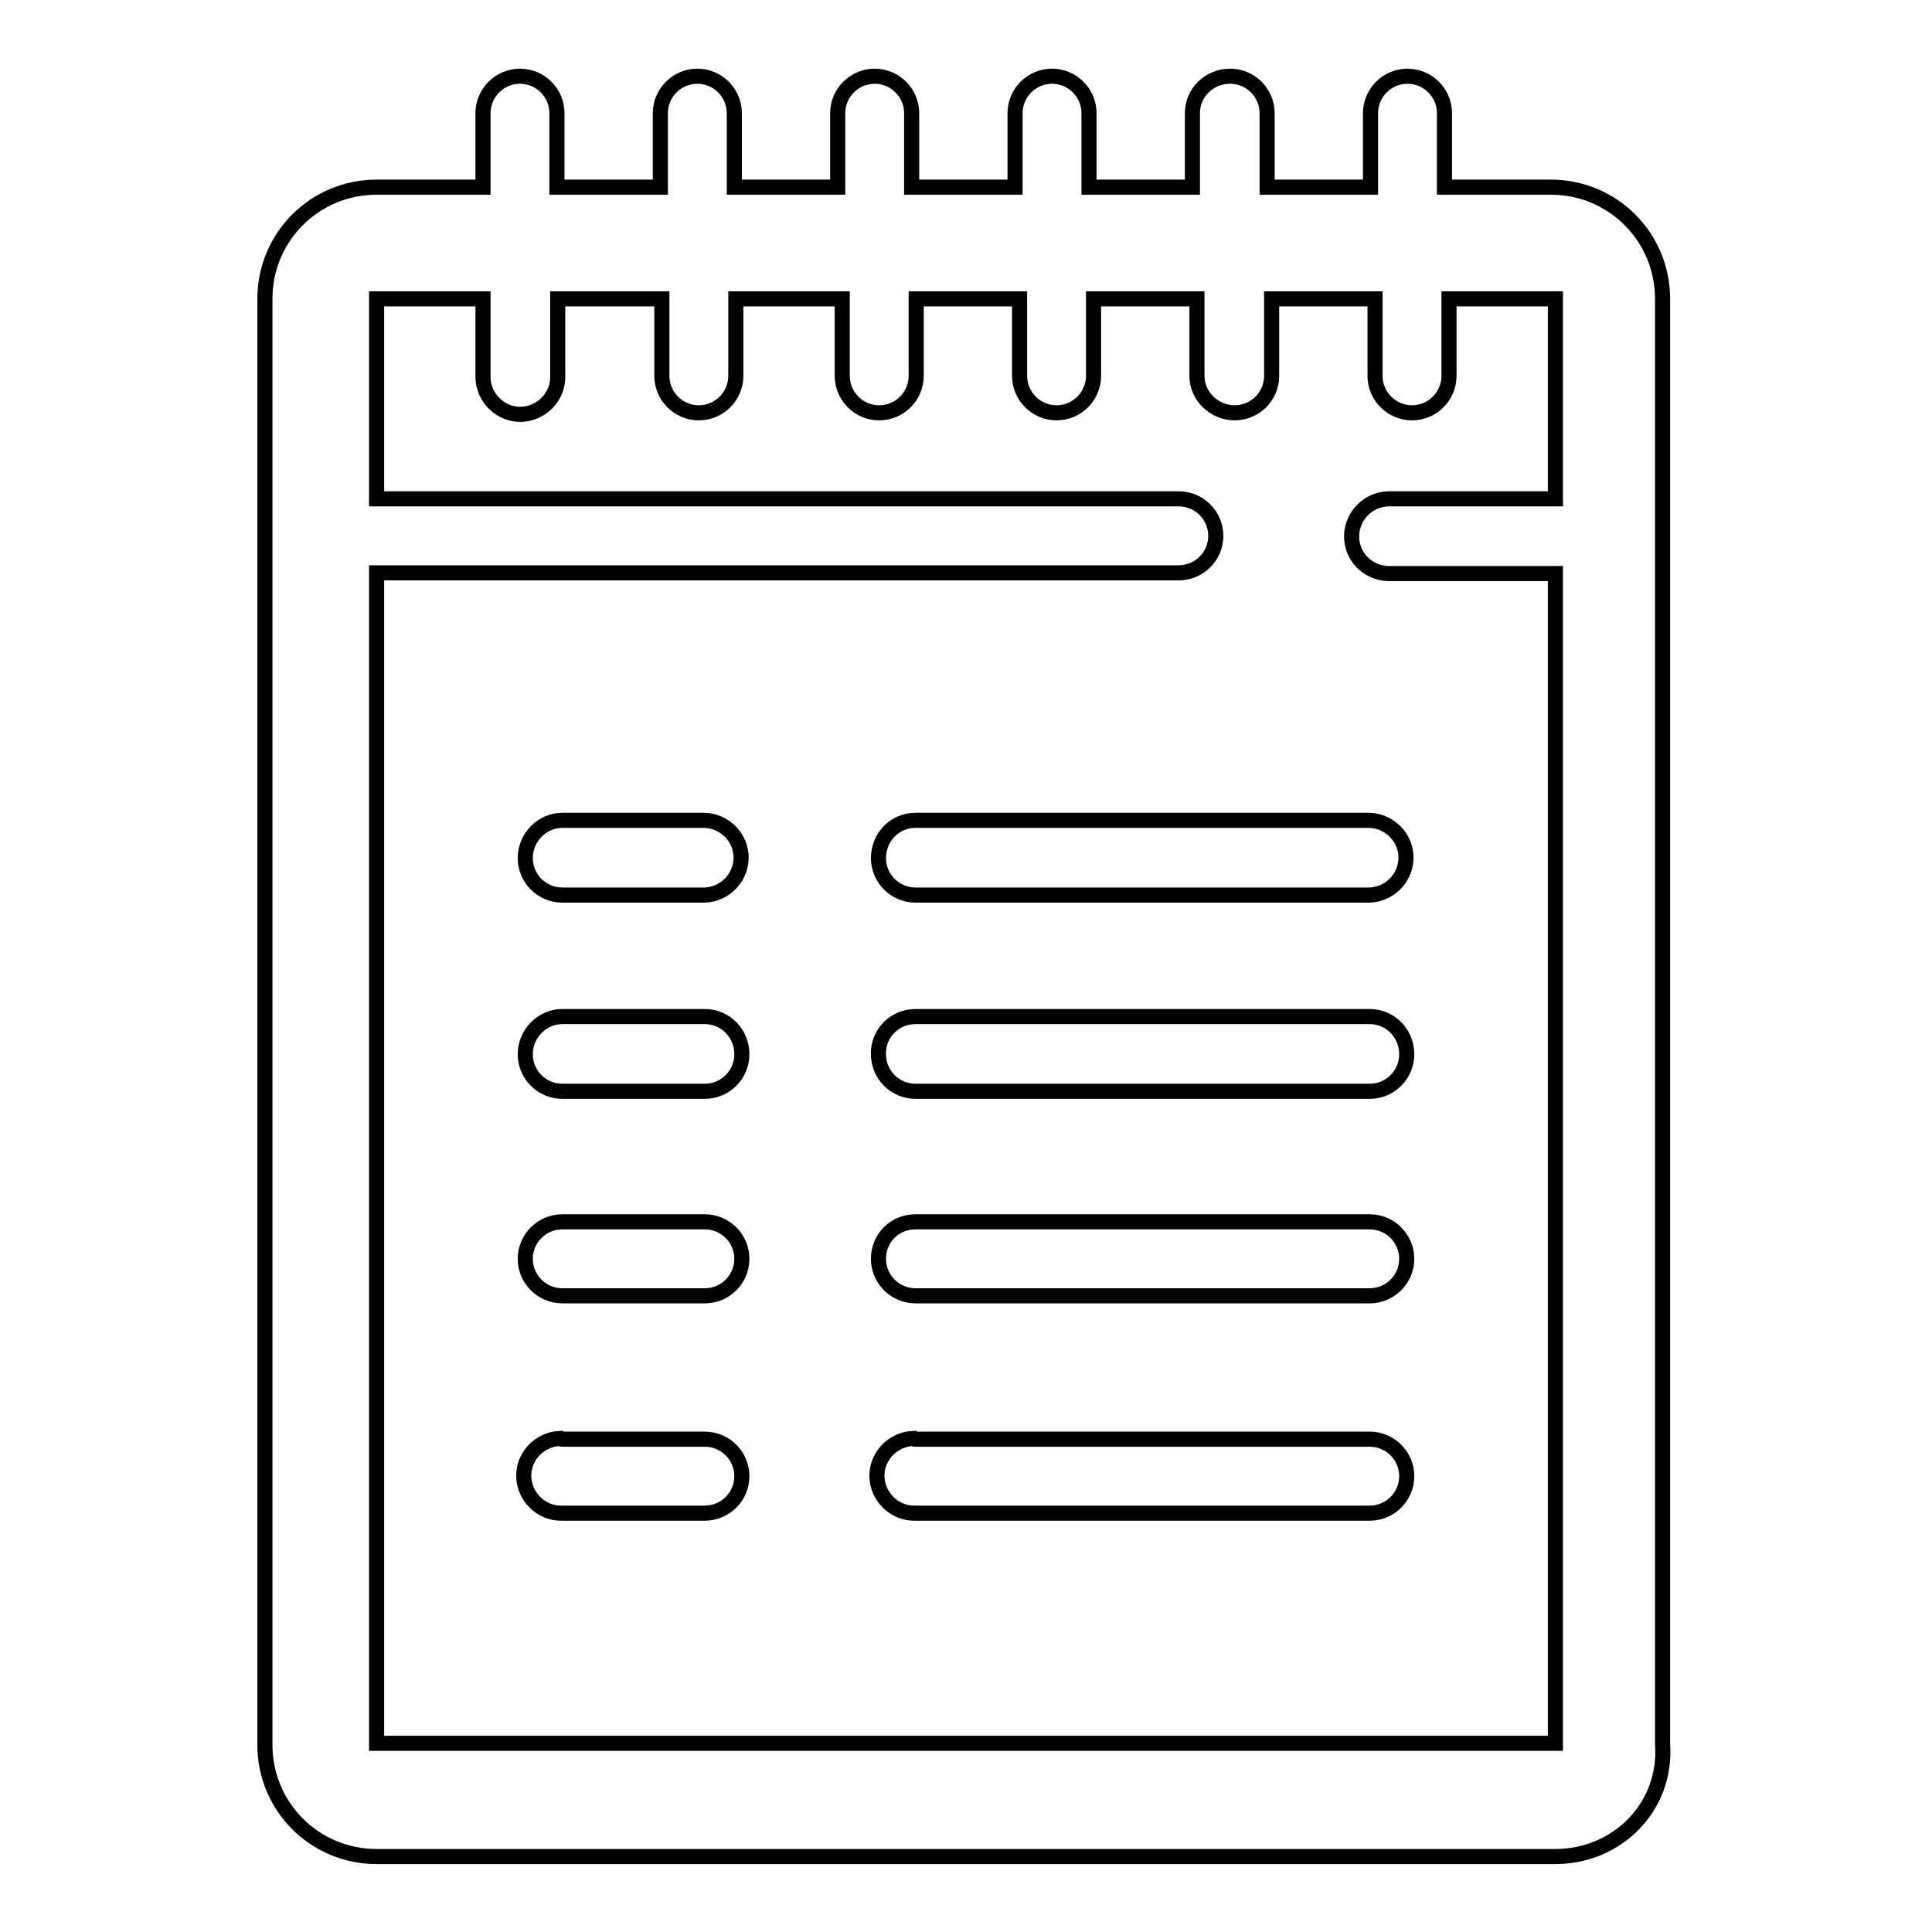 <?xml version="1.0" encoding="utf-8"?>
<!-- Svg Vector Icons : http://www.onlinewebfonts.com/icon -->
<!DOCTYPE svg PUBLIC "-//W3C//DTD SVG 1.1//EN" "http://www.w3.org/Graphics/SVG/1.1/DTD/svg11.dtd">
<svg version="1.1" xmlns="http://www.w3.org/2000/svg" xmlns:xlink="http://www.w3.org/1999/xlink" x="0px" y="0px" viewBox="0 0 256 256" enable-background="new 0 0 256 256" xml:space="preserve">
<g> <path stroke-width="2" fill-opacity="0" stroke="#000000"  d="M206.1,246H49.9c-8.2,0-14.8-6.6-14.8-14.8c0,0,0,0,0,0V39.6c0-8.2,6.6-14.8,14.8-14.8H64v-9.8 c0-2.7,2.2-4.9,4.9-4.9c2.7,0,4.9,2.2,4.9,4.9v9.8h13.7v-9.8c0-2.7,2.2-4.9,4.9-4.9s4.9,2.2,4.9,4.9v9.8h13.7v-9.8 c0-2.7,2.2-4.9,4.9-4.9c2.7,0,4.9,2.2,4.9,4.9v9.8h13.7v-9.8c0-2.7,2.2-4.9,4.9-4.9s4.9,2.2,4.9,4.9v9.8h13.7v-9.8 c0-2.7,2.2-4.9,5-4.9c2.7,0,4.9,2.2,4.9,4.9v9.8h13.7v-9.8c0-2.7,2.2-4.9,4.9-4.9s4.9,2.2,4.9,4.9v9.8h14.1 c8.2,0,14.8,6.6,14.8,14.8v191.5C220.9,239.4,214.3,246,206.1,246z M206.1,76h-22.2c-2.7-0.1-4.9-2.3-4.8-5.1 c0.1-2.6,2.2-4.7,4.8-4.8h22.2V39.6H192v10.2c0,2.7-2.2,4.9-4.9,4.9s-4.9-2.2-4.9-4.9V39.6h-13.7v10.2c0,2.7-2.2,4.9-4.9,4.9 c-2.7,0-5-2.2-5-4.9l0,0V39.6h-13.7v10.2c0,2.7-2.2,4.9-4.9,4.9s-4.9-2.2-4.9-4.9l0,0V39.6h-13.7v10.2c0,2.7-2.2,4.9-4.9,4.9 c-2.7,0-4.9-2.2-4.9-4.9l0,0V39.6H97.5v10.2c0,2.7-2.2,4.9-4.9,4.9s-4.9-2.2-4.9-4.9V39.6H73.9v10.2c0.1,2.7-2.1,5-4.8,5.1 c-2.7,0.1-5-2.1-5.1-4.8c0-0.1,0-0.2,0-0.3V39.6H49.9v26.5h106.3c2.7,0,4.9,2.2,4.9,4.9c0,2.7-2.2,4.9-4.9,4.9H49.9v155.1h156.2V76 z M74.5,108.7h18.9c2.7,0.1,4.9,2.4,4.8,5.1c-0.1,2.6-2.2,4.7-4.8,4.8H74.5c-2.7,0-4.9-2.2-4.9-4.9S71.8,108.7,74.5,108.7z  M74.5,134.7h18.9c2.7,0,4.9,2.2,4.9,5c0,2.7-2.2,4.9-4.9,4.9H74.5c-2.7,0-4.9-2.2-4.9-4.9C69.6,137,71.8,134.7,74.5,134.7z  M74.5,161.9h18.9c2.7,0,4.9,2.2,4.9,4.9s-2.2,4.9-4.9,4.9H74.5c-2.7,0-4.9-2.2-4.9-4.9S71.8,161.9,74.5,161.9z M74.5,190.7h18.9 c2.7,0,4.9,2.2,4.9,4.9s-2.2,4.9-4.9,4.9H74.5c-2.7,0.1-5-2.1-5.1-4.8c-0.1-2.7,2.1-5,4.8-5.1C74.3,190.7,74.4,190.7,74.5,190.7z  M121.3,108.7h60.2c2.7,0.1,4.9,2.4,4.8,5.1c-0.1,2.6-2.2,4.7-4.8,4.8h-60.2c-2.7,0-4.9-2.2-4.9-4.9S118.5,108.7,121.3,108.7z  M121.3,134.7h60.2c2.7,0,4.9,2.2,4.9,5c0,2.7-2.2,4.9-4.9,4.9h-60.2c-2.7,0-4.9-2.2-4.9-4.9C116.3,137,118.5,134.7,121.3,134.7z  M121.3,161.9h60.2c2.7,0,4.9,2.2,4.9,4.9s-2.2,4.9-4.9,4.9h-60.2c-2.7,0-4.9-2.2-4.9-4.9S118.5,161.9,121.3,161.9z M121.3,190.7 h60.2c2.7,0,4.9,2.2,4.9,4.9s-2.2,4.9-4.9,4.9h-60.2c-2.7,0.1-5-2.1-5.1-4.8c-0.1-2.7,2.1-5,4.8-5.1 C121.1,190.7,121.2,190.7,121.3,190.7z"/></g>
</svg>